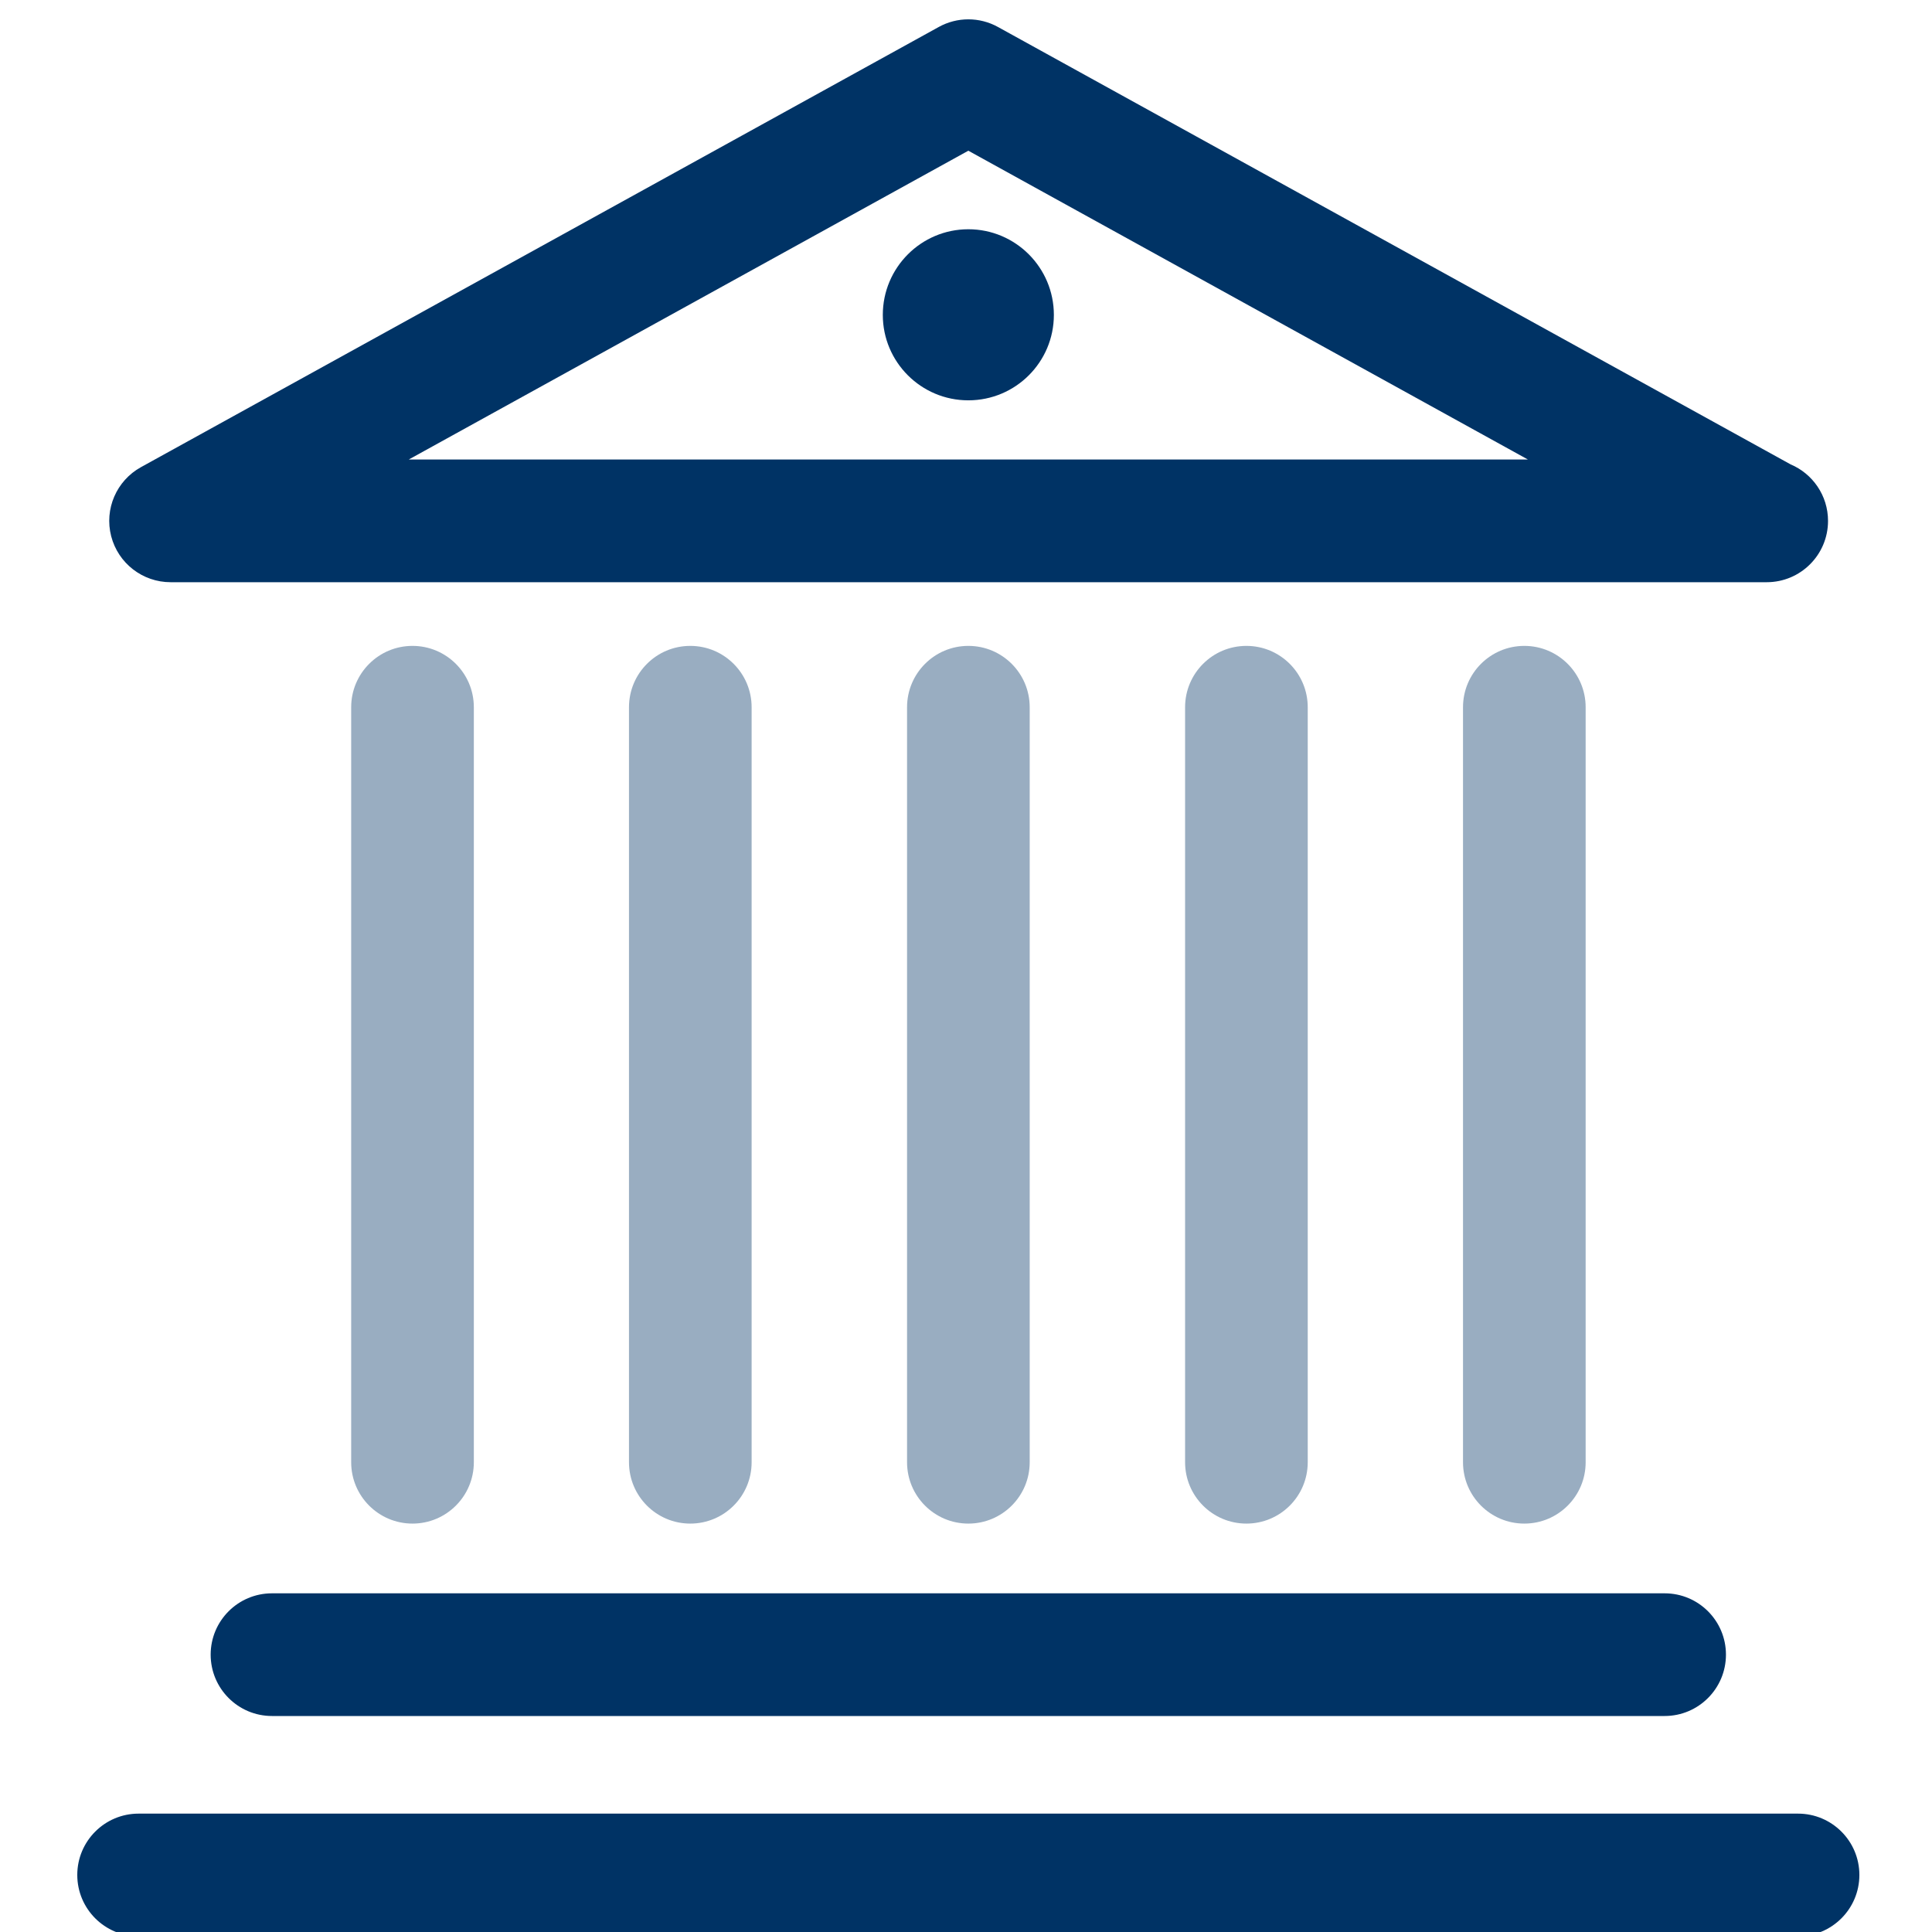 <?xml version="1.0" encoding="utf-8"?>
<!-- Generator: Adobe Illustrator 16.0.3, SVG Export Plug-In . SVG Version: 6.00 Build 0)  -->
<!DOCTYPE svg PUBLIC "-//W3C//DTD SVG 1.1//EN" "http://www.w3.org/Graphics/SVG/1.1/DTD/svg11.dtd">
<svg version="1.1" xmlns="http://www.w3.org/2000/svg" xmlns:xlink="http://www.w3.org/1999/xlink" x="0px" y="0px" width="100px"
	 height="100px" viewBox="158.5 341.5 100 100" enable-background="new 158.5 341.5 100 100" xml:space="preserve">
<g id="Government">
	<g>
		<path fill="#003365" d="M251.566,441.723h-85.892c-1.752,0-3.174-1.422-3.174-3.176c0-1.752,1.421-3.174,3.174-3.174h85.892
			c1.753,0,3.175,1.422,3.175,3.174C254.741,440.301,253.319,441.723,251.566,441.723z"/>
	</g>
	<g>
		<path fill="#003365" d="M244.661,430.32h-72.083c-1.753,0-3.174-1.422-3.174-3.176s1.421-3.174,3.174-3.174h72.083
			c1.754,0,3.174,1.42,3.174,3.174S246.415,430.32,244.661,430.32z"/>
	</g>
	<g>
		<path fill="#003365" d="M249.944,371.635c-0.009,0.002-0.021,0.002-0.034,0h-82.58c-1.448,0-2.714-0.98-3.076-2.383
			c-0.36-1.402,0.273-2.871,1.542-3.572l41.292-22.783c0.954-0.528,2.113-0.528,3.067,0l41.024,22.638
			c1.14,0.482,1.939,1.61,1.939,2.926C253.12,370.213,251.699,371.635,249.944,371.635z M179.656,365.285h57.929l-28.964-15.984
			L179.656,365.285z"/>
	</g>
	<g opacity="0.4">
		<g>
			<path fill="#003365" d="M179.851,420.361c-1.753,0-3.174-1.422-3.174-3.176v-39.078c0-1.754,1.421-3.176,3.174-3.176
				c1.753,0,3.175,1.422,3.175,3.176v39.078C183.026,418.939,181.604,420.361,179.851,420.361z"/>
		</g>
		<g>
			<path fill="#003365" d="M194.229,420.361c-1.753,0-3.173-1.422-3.173-3.176v-39.078c0-1.754,1.42-3.176,3.173-3.176
				c1.754,0,3.175,1.422,3.175,3.176v39.078C197.405,418.939,195.983,420.361,194.229,420.361z"/>
		</g>
		<g>
			<path fill="#003365" d="M208.622,420.361c-1.753,0-3.173-1.422-3.173-3.176v-39.078c0-1.754,1.42-3.176,3.173-3.176
				c1.754,0,3.175,1.422,3.175,3.176v39.078C211.797,418.939,210.375,420.361,208.622,420.361z"/>
		</g>
		<g>
			<path fill="#003365" d="M223.014,420.361c-1.754,0-3.174-1.422-3.174-3.176v-39.078c0-1.754,1.42-3.176,3.174-3.176
				c1.753,0,3.174,1.422,3.174,3.176v39.078C226.188,418.939,224.768,420.361,223.014,420.361z"/>
		</g>
		<g>
			<path fill="#003365" d="M237.399,420.361c-1.754,0-3.174-1.422-3.174-3.176v-39.078c0-1.754,1.42-3.176,3.174-3.176
				c1.753,0,3.174,1.422,3.174,3.176v39.078C240.574,418.939,239.152,420.361,237.399,420.361z"/>
		</g>
	</g>
	<g>
		<path fill="#003365" d="M213.048,357.799c0,2.443-1.982,4.422-4.428,4.422c-2.442,0-4.426-1.979-4.426-4.422
			c0-2.447,1.984-4.433,4.426-4.433C211.066,353.366,213.048,355.352,213.048,357.799z"/>
	</g>
</g>
<g id="Industries" display="none">
	<g display="inline" opacity="0.4">
		<path fill="#003365" d="M209.5,419.123c-7.101,0-12.876-5.693-12.876-12.692v-9.523c0-1.75,1.418-3.169,3.169-3.169
			s3.17,1.419,3.17,3.169v9.523c0,3.502,2.933,6.353,6.537,6.353s6.537-2.851,6.537-6.353v-9.523c0-1.75,1.419-3.169,3.17-3.169
			s3.169,1.419,3.169,3.169v9.523C222.376,413.43,216.601,419.123,209.5,419.123z"/>
	</g>
	<g display="inline">
		<path fill="#003365" d="M166.11,441.5c-1.751,0-3.169-1.419-3.169-3.17v-32.245c0-1.751,1.418-3.172,3.169-3.172
			s3.17,1.421,3.17,3.172v32.245C169.28,440.081,167.861,441.5,166.11,441.5z"/>
	</g>
	<g display="inline">
		<path fill="#003365" d="M255.867,400.079c-1.751,0-3.17-1.421-3.17-3.172v-24.42c0-2.039-1.66-3.697-3.699-3.697h-78.994
			c-2.04,0-3.7,1.658-3.7,3.697v24.42c0,1.751-1.419,3.172-3.17,3.172s-3.169-1.421-3.169-3.172v-24.42
			c0-5.535,4.503-10.039,10.039-10.039h78.994c5.536,0,10.038,4.504,10.038,10.039v24.42
			C259.036,398.658,257.618,400.079,255.867,400.079z"/>
	</g>
	<g display="inline">
		<path fill="#003365" d="M252.89,441.5c-1.751,0-3.17-1.419-3.17-3.17v-32.245c0-1.751,1.419-3.172,3.17-3.172
			s3.169,1.421,3.169,3.172v32.245C256.06,440.081,254.641,441.5,252.89,441.5z"/>
	</g>
	<g display="inline">
		<path fill="#003365" d="M252.89,441.5h-86.78c-1.751,0-3.169-1.419-3.169-3.17c0-1.75,1.418-3.171,3.169-3.171h86.78
			c1.751,0,3.169,1.421,3.169,3.171C256.06,440.081,254.641,441.5,252.89,441.5z"/>
	</g>
	<g display="inline">
		<path fill="#003365" d="M227.478,360.099c-1.216,0-2.376-0.705-2.901-1.889l-2.219-5.023c-0.641-1.445-3.483-3.129-6.189-3.129
			h-13.336c-2.706,0-5.549,1.684-6.189,3.131l-2.219,5.021c-0.711,1.601-2.584,2.324-4.183,1.615
			c-1.602-0.707-2.324-2.58-1.617-4.182l2.219-5.018c1.742-3.939,6.896-6.909,11.988-6.909h13.336c5.093,0,10.246,2.97,11.988,6.907
			l2.219,5.02c0.708,1.602-0.015,3.475-1.617,4.182C228.342,360.011,227.907,360.099,227.478,360.099z"/>
	</g>
	<g display="inline">
		<path fill="#003365" d="M255.867,400.079h-92.733c-1.751,0-3.169-1.421-3.169-3.172c0-1.75,1.418-3.169,3.169-3.169h92.733
			c1.751,0,3.169,1.419,3.169,3.169C259.036,398.658,257.618,400.079,255.867,400.079z"/>
	</g>
</g>
<g id="Technologies" display="none">
	<path display="inline" fill="#003365" stroke="#1E2432" stroke-miterlimit="10" d="M168.853,370.872
		c-0.216,0.259-0.352,0.567-0.408,0.907c-3.043,7.044-4.729,14.57-4.729,21.754c0,16.106,11.074,37.828,27.557,44.487
		c2.427,0.981,4.73,1.479,6.846,1.479c3.236,0,6.103-1.133,8.514-3.37c0.394-0.364,0.615-0.874,0.615-1.408v-88.594
		c0-0.927-0.661-1.72-1.57-1.888c-1.73-0.321-3.438-0.482-5.078-0.482c-1.365,0-2.663,0.113-3.912,0.318
		c-0.318-0.069-0.651-0.088-0.985,0.02c-0.229,0.074-0.771,0.26-1.476,0.536c-7.061,1.976-12.248,7.079-16.806,12.515
		C173.963,361.27,171.078,365.943,168.853,370.872z M182.341,415.034c-1.235-0.144-3.751-0.649-4.514-2.426
		c-2.121-4.933-5.488-5.306-7.819-5.302c-0.59-1.764-1.094-3.531-1.473-5.279c0.221-0.036,0.45-0.078,0.701-0.122
		c2.622-0.48,4.579-0.661,5.807,1.364c1.838,3.03,4.505,3.988,6.788,4.07c-0.352,0.67-0.646,1.396-0.797,2.201
		C180.686,411.414,181.151,413.301,182.341,415.034z M171.485,411.257c1.089,0.23,1.974,0.919,2.812,2.867
		c1.122,2.61,3.563,3.799,5.585,4.343c-0.61,1.205-0.983,2.783-0.877,4.843c0.013,0.228,0.07,0.408,0.099,0.616
		C175.995,420.14,173.407,415.786,171.485,411.257z M184.029,355.551c0.029,0.182,0.029,0.354,0.074,0.541
		c0.215,0.875,0.999,1.462,1.863,1.462c0.152,0,0.306-0.019,0.459-0.056c1.031-0.253,1.661-1.293,1.407-2.322
		c-0.672-2.736,4.23-5.543,7.671-6.924c1.596-0.42,3.281-0.656,5.095-0.656c0.913,0,1.851,0.061,2.808,0.178v5.438
		c-1.339-0.752-3.184-1.48-5.229-1.369c-2.201,0.119-4.146,1.139-5.786,3.031c-0.693,0.801-0.606,2.016,0.195,2.71
		c0.363,0.313,0.81,0.468,1.255,0.468c0.539,0,1.072-0.224,1.454-0.663c0.937-1.084,1.944-1.644,3.073-1.709
		c2.361-0.146,4.532,1.821,4.583,1.866c0.137,0.124,0.296,0.196,0.455,0.275v31.833c-0.161,0.512-1.126,3.198-3.934,4.28
		c-0.99,0.381-1.483,1.493-1.101,2.481c0.292,0.763,1.02,1.23,1.791,1.23c0.229,0,0.464-0.04,0.689-0.13
		c0.992-0.382,1.832-0.891,2.553-1.453v37.781c-2.808,2.211-6.296,2.398-10.696,0.618c-3.369-1.36-6.474-3.446-9.29-5.989
		c0.819,0.251,1.664,0.43,2.459,0.593c2.808,0.569,5.99,1.215,8.586,4.223c0.379,0.441,0.916,0.667,1.455,0.667
		c0.443,0,0.889-0.153,1.252-0.467c0.801-0.693,0.892-1.904,0.199-2.708c-3.453-3.999-7.657-4.855-10.729-5.479
		c-3.431-0.697-3.743-0.992-3.805-2.183c-0.186-3.673,1.685-4.161,2.08-4.223c0.362-0.041,0.67-0.209,0.937-0.419
		c4.164,2.917,9.406,4.047,10.526,4.259c-0.066,0.255-0.146,0.45-0.243,0.538c-0.971,0.428-1.41,1.563-0.981,2.531
		c0.318,0.718,1.02,1.144,1.758,1.144c0.258,0,0.523-0.052,0.775-0.162c3.537-1.564,2.685-7.573,2.477-8.76
		c-0.181-1.047-1.183-1.746-2.219-1.563c-1.046,0.181-1.745,1.176-1.564,2.219c0.008,0.044,0.012,0.09,0.019,0.133
		c-2.2-0.507-8.157-2.169-10.821-5.809c-0.687-0.94-0.941-1.839-0.777-2.748c0.263-1.442,1.529-2.74,2.382-3.439
		c0.508,0.378,1.082,0.729,1.75,1.032c2.074,0.941,3.402,1.733,4.262,2.326c-0.906,0.277-1.503,1.157-1.347,2.119
		c0.157,0.939,0.969,1.605,1.891,1.605c0.105,0,0.211-0.007,0.317-0.025c4.559-0.753,5.832-4.827,5.869-6.876
		c0.021-1.06-0.825-1.936-1.886-1.954c-0.012,0-0.024,0-0.034,0c-1.046,0-1.9,0.838-1.92,1.887c0,0.03-0.012,0.25-0.071,0.553
		c-1.123-0.859-2.846-1.927-5.494-3.129c-2.977-1.354-2.733-4.035-2.349-5.468c0.889,0.156,1.708,0.224,2.42,0.224
		c2.03,0,3.282-0.471,3.392-0.512c0.979-0.385,1.453-1.477,1.083-2.461c-0.369-0.983-1.475-1.481-2.461-1.126
		c-0.166,0.063-4.156,1.431-9.764-2.567c-4.117-2.93-7.09-5.047-11.78-1.92c-0.881,0.589-1.12,1.78-0.533,2.662
		c0.59,0.883,1.783,1.119,2.662,0.533c2.318-1.551,3.169-1.176,7.42,1.854c1.361,0.969,2.657,1.671,3.881,2.197
		c-0.416,1.52-0.578,3.487,0.023,5.361c-0.233-0.004-0.475,0.026-0.706,0.11c-0.356,0.133-3.568,1.201-5.491-1.965
		c-2.691-4.439-7.476-3.565-9.778-3.151c-0.233,0.041-0.45,0.082-0.654,0.113c-0.206-1.605-0.338-3.186-0.338-4.705
		c0-5.105,0.916-10.403,2.617-15.549c0.925,2.025,2.29,4.211,4.295,5.836c3.104,2.52,6.015,4.014,8.676,4.857
		c0.347,0.293,0.779,0.473,1.233,0.473c0.119,0,0.237-0.016,0.355-0.037c1.424,0.324,2.772,0.479,4.012,0.479
		c1.755,0,3.285-0.282,4.612-0.661c-0.792,0.537-1.101,1.568-0.652,2.443c0.341,0.663,1.012,1.043,1.709,1.043
		c0.295,0,0.596-0.068,0.875-0.213c5.981-3.073,4.838-12.023,4.786-12.402c-0.143-1.049-1.107-1.788-2.155-1.643
		c-1.05,0.141-1.788,1.106-1.649,2.155c0.004,0.03,0.16,1.401,0.007,3.057c-0.117,0.06-0.243,0.099-0.348,0.187
		c-0.224,0.184-4.051,3.244-10.191,1.879c-0.807-2.331-2.358-8.278,1.006-12.594c2.654-3.402,1.837-7.15,1.298-9.631
		c-0.143-0.656-0.278-1.273-0.312-1.721c-0.083-1.057-0.997-1.855-2.063-1.764c-1.056,0.082-1.847,1.004-1.765,2.063
		c0.056,0.709,0.217,1.453,0.389,2.24c0.479,2.196,0.974,4.469-0.573,6.451c-0.097,0.125-0.167,0.255-0.259,0.379
		c-1.631,0.065-3.45-2.905-4.053-4.383c-0.398-0.982-1.515-1.455-2.496-1.061c-0.985,0.396-1.459,1.514-1.063,2.498
		c0.909,2.26,2.954,5.508,5.775,6.518c-1.118,3.342-0.855,6.766-0.312,9.35c-1.401-0.73-2.877-1.686-4.427-2.942
		c-2.958-2.399-4.173-6.745-4.54-8.39c2.082-4.604,4.781-8.978,8.02-12.837C181.589,358.149,182.804,356.793,184.029,355.551z"/>
	<path display="inline" fill="#003365" stroke="#1E2432" stroke-miterlimit="10" d="M190.917,380.708
		c0.125,0.026,0.249,0.037,0.372,0.037c0.898,0,1.701-0.634,1.883-1.55c0.467-2.362,1.573-5.325,2.474-5.969
		c4.41-3.139,4.722-6.811,4.5-9.658c-0.083-1.057-0.997-1.861-2.063-1.765c-1.057,0.083-1.848,1.005-1.765,2.063
		c0.155,1.999,0.06,4.128-2.901,6.234c-2.63,1.878-3.806,7.289-4.014,8.355C189.199,379.496,189.877,380.504,190.917,380.708z"/>
	<path display="inline" opacity="0.4" fill="#003365" stroke="#1E2432" stroke-miterlimit="10" d="M253.285,393.533
		c0-7.184-1.684-14.708-4.729-21.754c-0.055-0.339-0.191-0.646-0.407-0.906c-2.225-4.929-5.111-9.604-8.569-13.729
		c-4.557-5.434-9.741-10.535-16.8-12.513c-0.707-0.276-1.249-0.462-1.479-0.538c-0.336-0.105-0.669-0.089-0.989-0.02
		c-1.247-0.204-2.546-0.318-3.912-0.318c-1.639,0-3.348,0.162-5.078,0.482c-0.911,0.17-1.57,0.963-1.57,1.889v88.593
		c0,0.535,0.224,1.046,0.614,1.409c2.413,2.235,5.279,3.369,8.516,3.369c2.115,0,4.419-0.497,6.847-1.479
		C242.213,431.359,253.285,409.641,253.285,393.533z M246.994,407.305c-2.323-0.005-5.697,0.371-7.819,5.304
		c-0.765,1.783-3.282,2.285-4.515,2.426c1.189-1.731,1.656-3.62,1.309-5.493c-0.15-0.803-0.444-1.531-0.797-2.201
		c2.282-0.084,4.95-1.04,6.788-4.07c1.23-2.024,3.186-1.846,5.81-1.364c0.249,0.044,0.479,0.085,0.698,0.12
		C248.086,403.775,247.583,405.542,246.994,407.305z M237.118,418.469c2.02-0.545,4.463-1.732,5.585-4.343
		c0.84-1.95,1.725-2.637,2.812-2.869c-1.92,4.529-4.509,8.883-7.618,12.673c0.031-0.21,0.088-0.388,0.099-0.617
		C238.099,421.252,237.728,419.674,237.118,418.469z M224.292,434.461c-4.405,1.78-7.891,1.592-10.698-0.621v-37.781
		c0.721,0.565,1.559,1.074,2.551,1.456c0.228,0.089,0.462,0.129,0.691,0.129c0.771,0,1.498-0.467,1.791-1.229
		c0.382-0.99-0.111-2.102-1.1-2.482c-2.829-1.092-3.788-3.813-3.935-4.292v-31.82c0.159-0.08,0.322-0.154,0.459-0.282
		c0.023-0.021,2.173-1.96,4.565-1.862c1.135,0.063,2.146,0.622,3.088,1.711c0.379,0.438,0.916,0.663,1.453,0.663
		c0.444,0,0.893-0.155,1.255-0.468c0.8-0.695,0.888-1.906,0.195-2.71c-1.635-1.89-3.582-2.911-5.783-3.032
		c-2.046-0.111-3.892,0.616-5.232,1.37v-5.438c0.957-0.117,1.895-0.177,2.808-0.177c1.815,0,3.499,0.233,5.095,0.656
		c3.44,1.379,8.343,4.185,7.671,6.924c-0.254,1.028,0.376,2.069,1.407,2.322c0.153,0.036,0.307,0.056,0.458,0.056
		c0.864,0,1.648-0.588,1.864-1.463c0.046-0.186,0.044-0.359,0.074-0.542c1.227,1.243,2.442,2.599,3.667,4.063
		c3.236,3.861,5.937,8.234,8.02,12.839c-0.367,1.645-1.581,5.99-4.538,8.39c-1.55,1.257-3.027,2.214-4.43,2.944
		c0.544-2.585,0.808-6.01-0.309-9.354c2.82-1.012,4.864-4.258,5.775-6.514c0.396-0.985-0.08-2.104-1.062-2.5
		c-0.98-0.393-2.101,0.08-2.499,1.062c-0.378,0.937-2.216,4.468-4.027,4.417c-0.098-0.137-0.176-0.279-0.284-0.414
		c-1.547-1.983-1.052-4.256-0.573-6.451c0.172-0.787,0.333-1.531,0.389-2.24c0.083-1.057-0.708-1.98-1.765-2.063
		c-1.068-0.089-1.981,0.71-2.063,1.765c-0.034,0.447-0.169,1.064-0.312,1.721c-0.541,2.479-1.357,6.229,1.297,9.631
		c3.347,4.294,1.801,10.266,0.997,12.594c-6.121,1.361-9.941-1.679-10.181-1.878c-0.106-0.091-0.233-0.13-0.351-0.194
		c-0.151-1.645,0.001-3.009,0.007-3.05c0.14-1.05-0.596-2.015-1.645-2.157c-1.032-0.148-2.017,0.592-2.16,1.645
		c-0.052,0.379-1.193,9.33,4.789,12.402c0.283,0.145,0.581,0.212,0.875,0.212c0.698,0,1.37-0.381,1.709-1.042
		c0.425-0.83,0.16-1.798-0.542-2.355c0.559,0.157,1.146,0.297,1.783,0.399c0.783,0.126,1.658,0.206,2.612,0.206
		c1.247,0,2.648-0.156,4.15-0.509c0.106,0.021,0.213,0.034,0.319,0.034c0.452,0,0.88-0.176,1.226-0.465
		c2.633-0.841,5.557-2.324,8.689-4.865c2.003-1.625,3.367-3.808,4.292-5.836c1.7,5.146,2.616,10.443,2.616,15.548
		c0,1.52-0.133,3.102-0.338,4.706c-0.203-0.032-0.417-0.072-0.651-0.113c-2.299-0.416-7.083-1.292-9.781,3.151
		c-1.918,3.163-5.128,2.094-5.472,1.971c-0.236-0.092-0.479-0.127-0.721-0.124c0.598-1.874,0.433-3.838,0.019-5.355
		c1.225-0.524,2.522-1.227,3.88-2.195c4.253-3.027,5.104-3.402,7.425-1.854c0.88,0.586,2.073,0.352,2.662-0.533
		c0.588-0.883,0.35-2.075-0.533-2.662c-4.693-3.131-7.665-1.011-11.783,1.922c-5.603,3.991-9.593,2.627-9.738,2.575
		c-0.983-0.382-2.1,0.099-2.488,1.088c-0.387,0.987,0.099,2.099,1.087,2.488c0.109,0.042,1.361,0.515,3.392,0.515
		c0.712,0,1.531-0.071,2.42-0.226c0.372,1.385,0.645,4.105-2.347,5.467c-2.653,1.205-4.375,2.272-5.497,3.131
		c-0.049-0.253-0.067-0.464-0.072-0.569c-0.027-1.043-0.88-1.872-1.92-1.872c-0.011,0-0.023,0-0.034,0
		c-1.06,0.021-1.905,0.895-1.886,1.955c0.038,2.049,1.312,6.121,5.873,6.876c0.106,0.018,0.212,0.025,0.316,0.025
		c0.923,0,1.735-0.667,1.891-1.605c0.158-0.959-0.438-1.836-1.339-2.117c0.866-0.603,2.19-1.389,4.256-2.328
		c0.668-0.303,1.24-0.652,1.747-1.031c0.854,0.699,2.117,1.995,2.38,3.438c0.165,0.91-0.09,1.808-0.778,2.748
		c-2.663,3.64-8.621,5.303-10.82,5.81c0.008-0.045,0.011-0.091,0.019-0.135c0.178-1.044-0.522-2.036-1.567-2.215
		c-1.042-0.191-2.037,0.519-2.216,1.562c-0.208,1.187-1.059,7.196,2.477,8.76c0.253,0.111,0.521,0.164,0.783,0.164
		c0.739,0,1.447-0.422,1.764-1.137c0.427-0.971,0.004-2.094-0.966-2.523c-0.1-0.088-0.188-0.285-0.26-0.557
		c1.143-0.219,6.377-1.353,10.529-4.271c0.263,0.212,0.56,0.381,0.913,0.434c0.38,0.057,2.274,0.529,2.087,4.222
		c-0.062,1.191-0.372,1.486-3.805,2.184c-3.071,0.623-7.276,1.479-10.729,5.479c-0.693,0.802-0.604,2.015,0.199,2.708
		c0.363,0.313,0.809,0.467,1.252,0.467c0.542,0,1.076-0.225,1.455-0.667c2.594-3.008,5.778-3.653,8.586-4.223
		c0.797-0.162,1.64-0.342,2.461-0.593C230.765,431.014,227.662,433.101,224.292,434.461z"/>
	<path display="inline" opacity="0.4" fill="#003365" stroke="#1E2432" stroke-miterlimit="10" d="M221.353,373.227
		c0.907,0.645,2.012,3.608,2.476,5.969c0.18,0.918,0.983,1.552,1.883,1.552c0.121,0,0.245-0.013,0.37-0.036
		c1.042-0.203,1.719-1.211,1.515-2.252c-0.209-1.065-1.381-6.48-4.015-8.357c-2.956-2.105-3.05-4.233-2.896-6.233
		c0.083-1.058-0.708-1.979-1.765-2.063c-1.069-0.095-1.982,0.709-2.063,1.766C216.636,366.418,216.948,370.088,221.353,373.227z"/>
</g>
</svg>
